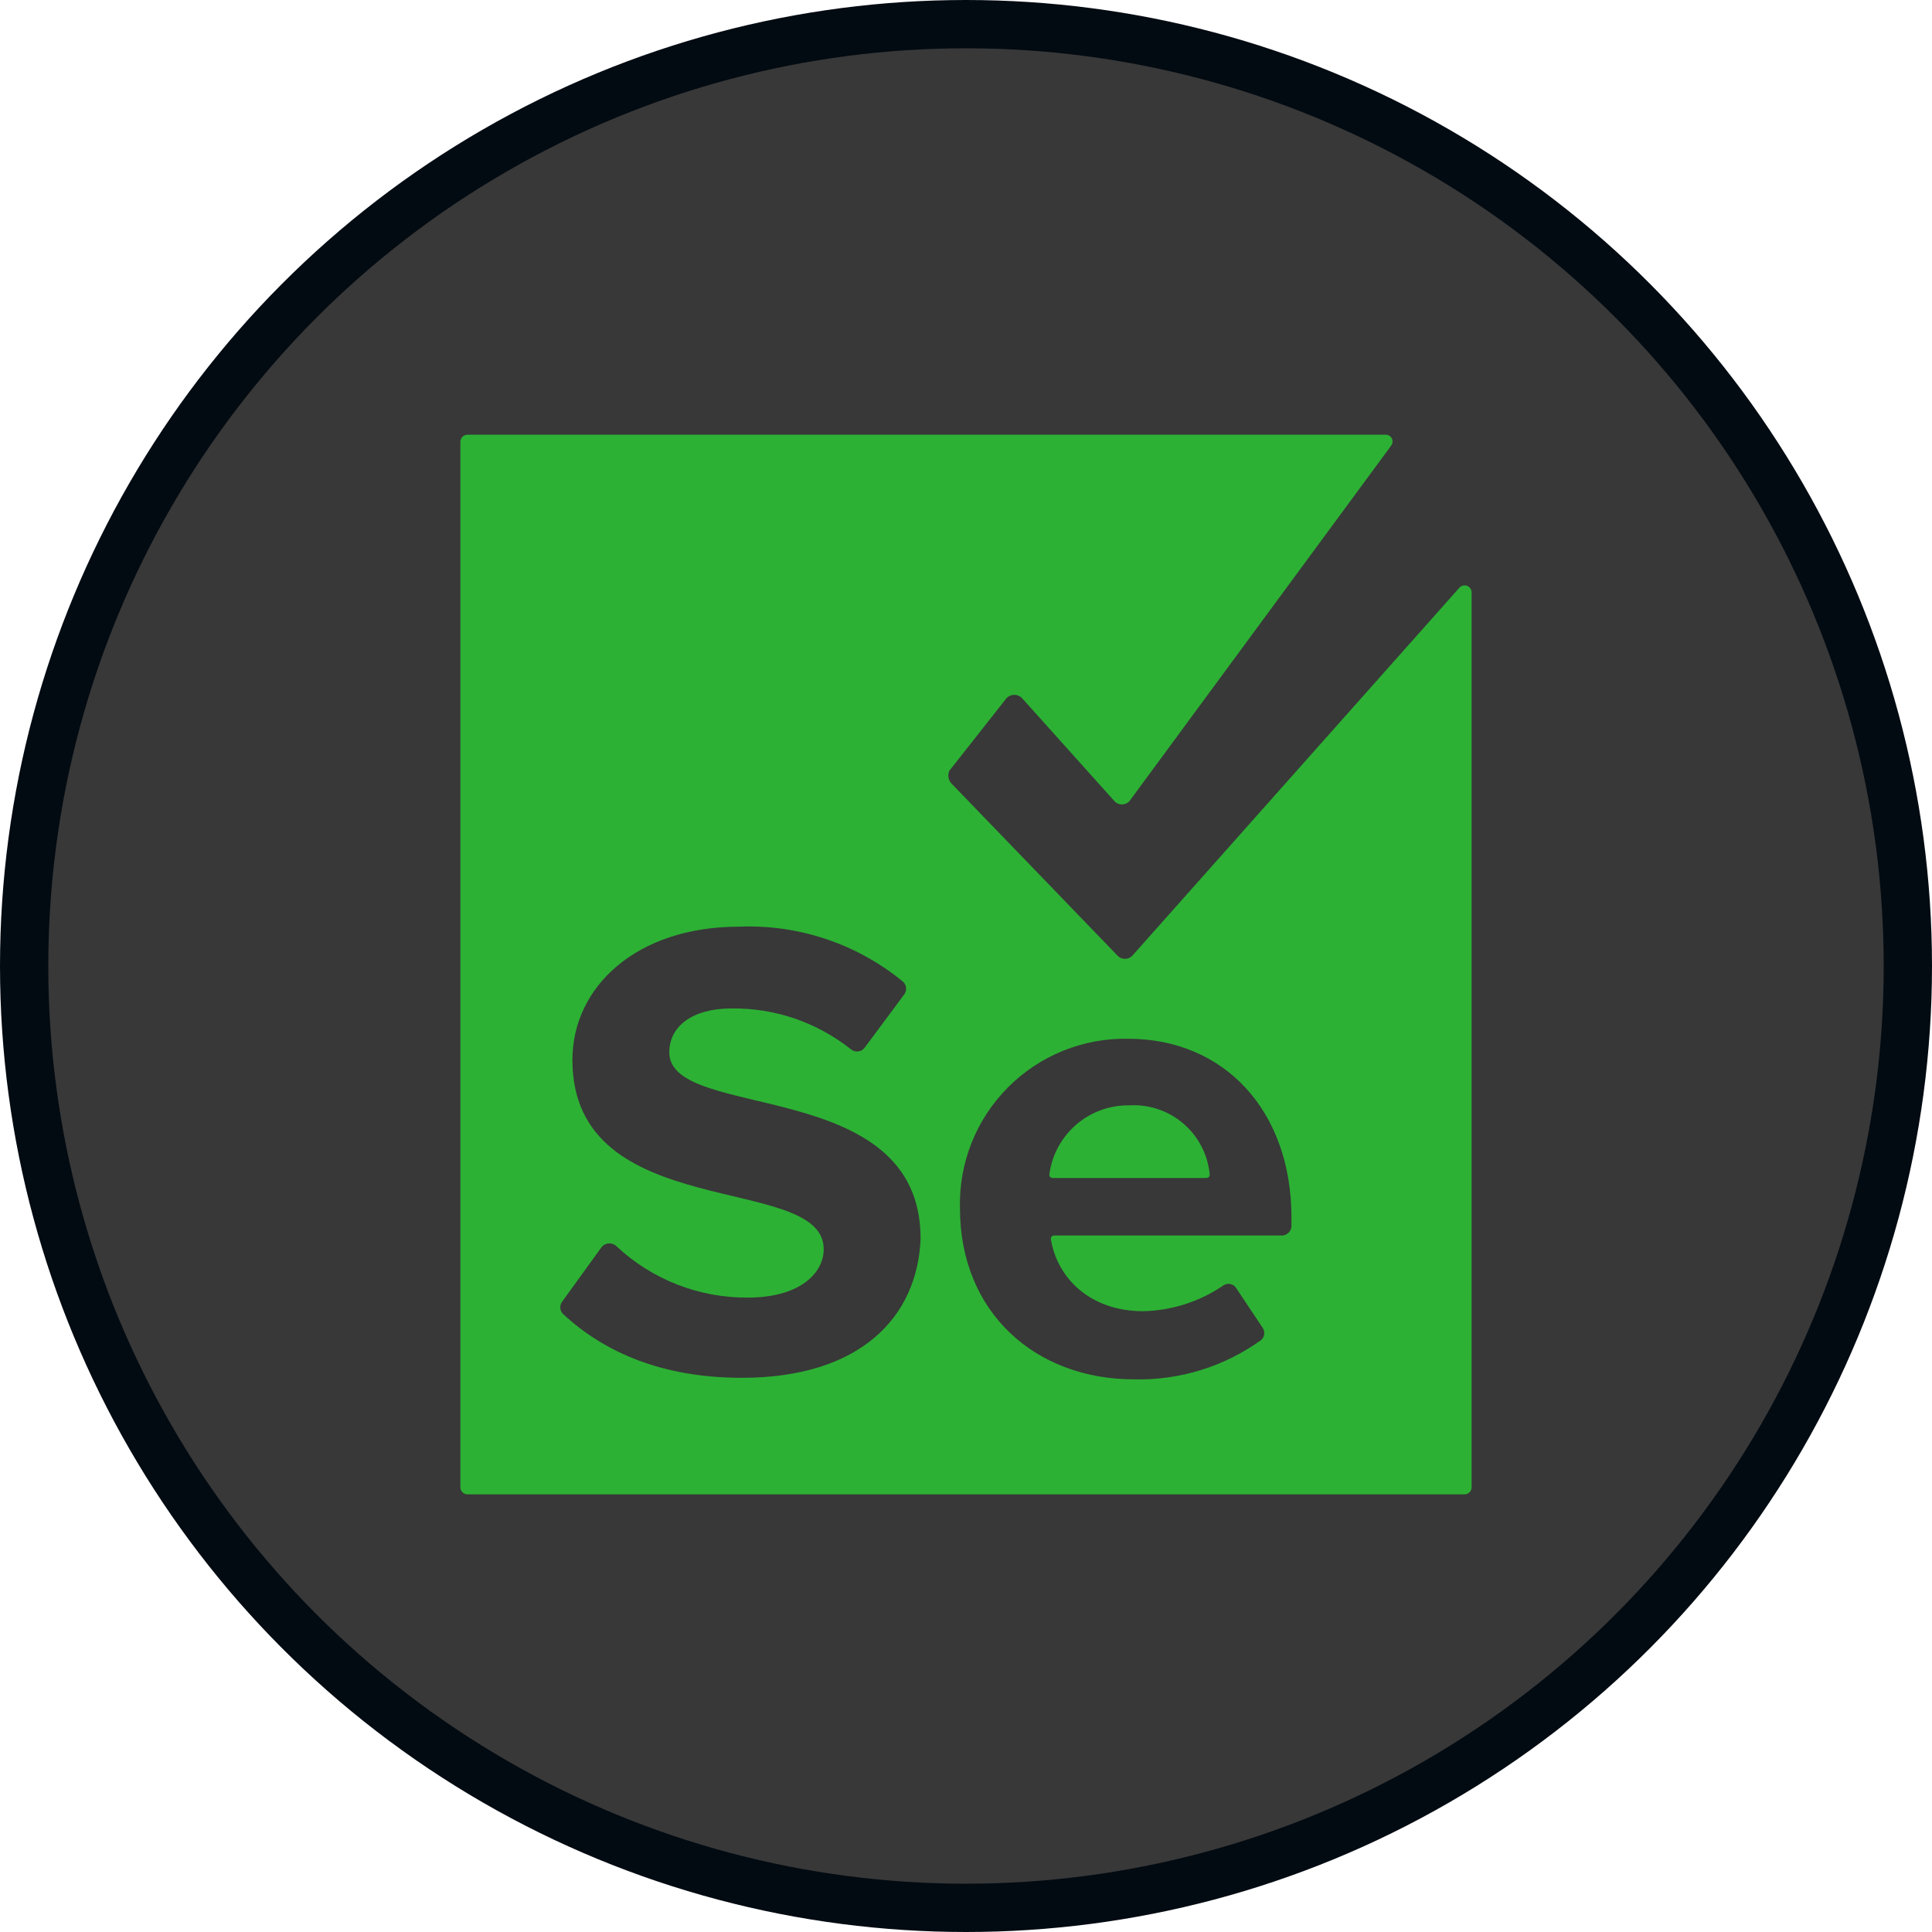 <svg width="40" height="40" viewBox="0 0 40 40" fill="none" xmlns="http://www.w3.org/2000/svg">
<circle cx="20" cy="20" r="19.5" fill="#383838" stroke="#030B12"/>
<g clip-path="url(#clip0_360_85)">
<path d="M28.682 9C28.735 8.997 28.786 9.024 28.813 9.071C28.839 9.118 28.837 9.175 28.807 9.22L23.385 16.585C23.345 16.63 23.288 16.655 23.228 16.655C23.168 16.655 23.111 16.63 23.072 16.585L21.16 14.454C21.113 14.405 21.047 14.381 20.98 14.387C20.913 14.393 20.852 14.429 20.815 14.485L19.655 15.958C19.619 16.041 19.631 16.137 19.687 16.209L23.134 19.782C23.174 19.827 23.231 19.852 23.291 19.852C23.351 19.852 23.408 19.827 23.448 19.782L30.217 12.166C30.257 12.123 30.319 12.108 30.374 12.129C30.429 12.149 30.466 12.201 30.468 12.26V30.783C30.471 30.825 30.455 30.866 30.425 30.896C30.395 30.926 30.354 30.942 30.311 30.939H9.689C9.646 30.942 9.605 30.926 9.575 30.896C9.545 30.866 9.529 30.825 9.532 30.783V9.157C9.529 9.115 9.545 9.073 9.575 9.043C9.605 9.013 9.646 8.998 9.689 9H28.682ZM23.354 21.506C22.421 21.489 21.521 21.855 20.864 22.518C20.207 23.18 19.85 24.083 19.875 25.016C19.875 27.178 21.442 28.558 23.479 28.558C24.422 28.581 25.347 28.295 26.112 27.743C26.183 27.678 26.196 27.572 26.143 27.492L25.579 26.646C25.515 26.573 25.407 26.559 25.328 26.614C24.838 26.949 24.261 27.134 23.667 27.147C22.57 27.147 21.881 26.458 21.755 25.643C21.757 25.609 21.784 25.582 21.818 25.58H26.55C26.651 25.573 26.732 25.493 26.738 25.392V25.204C26.738 23.01 25.359 21.506 23.354 21.506ZM18.684 20.315C17.732 19.537 16.527 19.135 15.299 19.186C13.168 19.186 11.851 20.44 11.851 21.944C11.851 25.361 17.054 24.264 17.054 25.862C17.054 26.364 16.552 26.865 15.487 26.865C14.475 26.873 13.498 26.492 12.76 25.799C12.716 25.758 12.656 25.738 12.596 25.744C12.536 25.75 12.482 25.782 12.447 25.831L11.632 26.959C11.579 27.039 11.592 27.145 11.663 27.21C12.509 27.993 13.7 28.526 15.361 28.526C17.806 28.526 18.997 27.273 19.06 25.643C19.06 22.258 13.857 23.229 13.857 21.788C13.857 21.255 14.327 20.879 15.142 20.879C16.04 20.866 16.915 21.166 17.618 21.725C17.659 21.759 17.713 21.775 17.766 21.769C17.819 21.763 17.867 21.736 17.9 21.694L18.715 20.597C18.749 20.555 18.765 20.502 18.759 20.449C18.753 20.396 18.726 20.348 18.684 20.315ZM23.385 22.885C24.237 22.837 24.973 23.476 25.046 24.326C25.044 24.36 25.017 24.387 24.983 24.389H21.787C21.753 24.387 21.726 24.36 21.724 24.326C21.829 23.492 22.544 22.871 23.385 22.885Z" fill="#2CB134"/>
</g>
<defs>
<clipPath id="clip0_360_85">
<rect width="22" height="22" fill="white" transform="translate(9 9)"/>
</clipPath>
</defs>
</svg>
